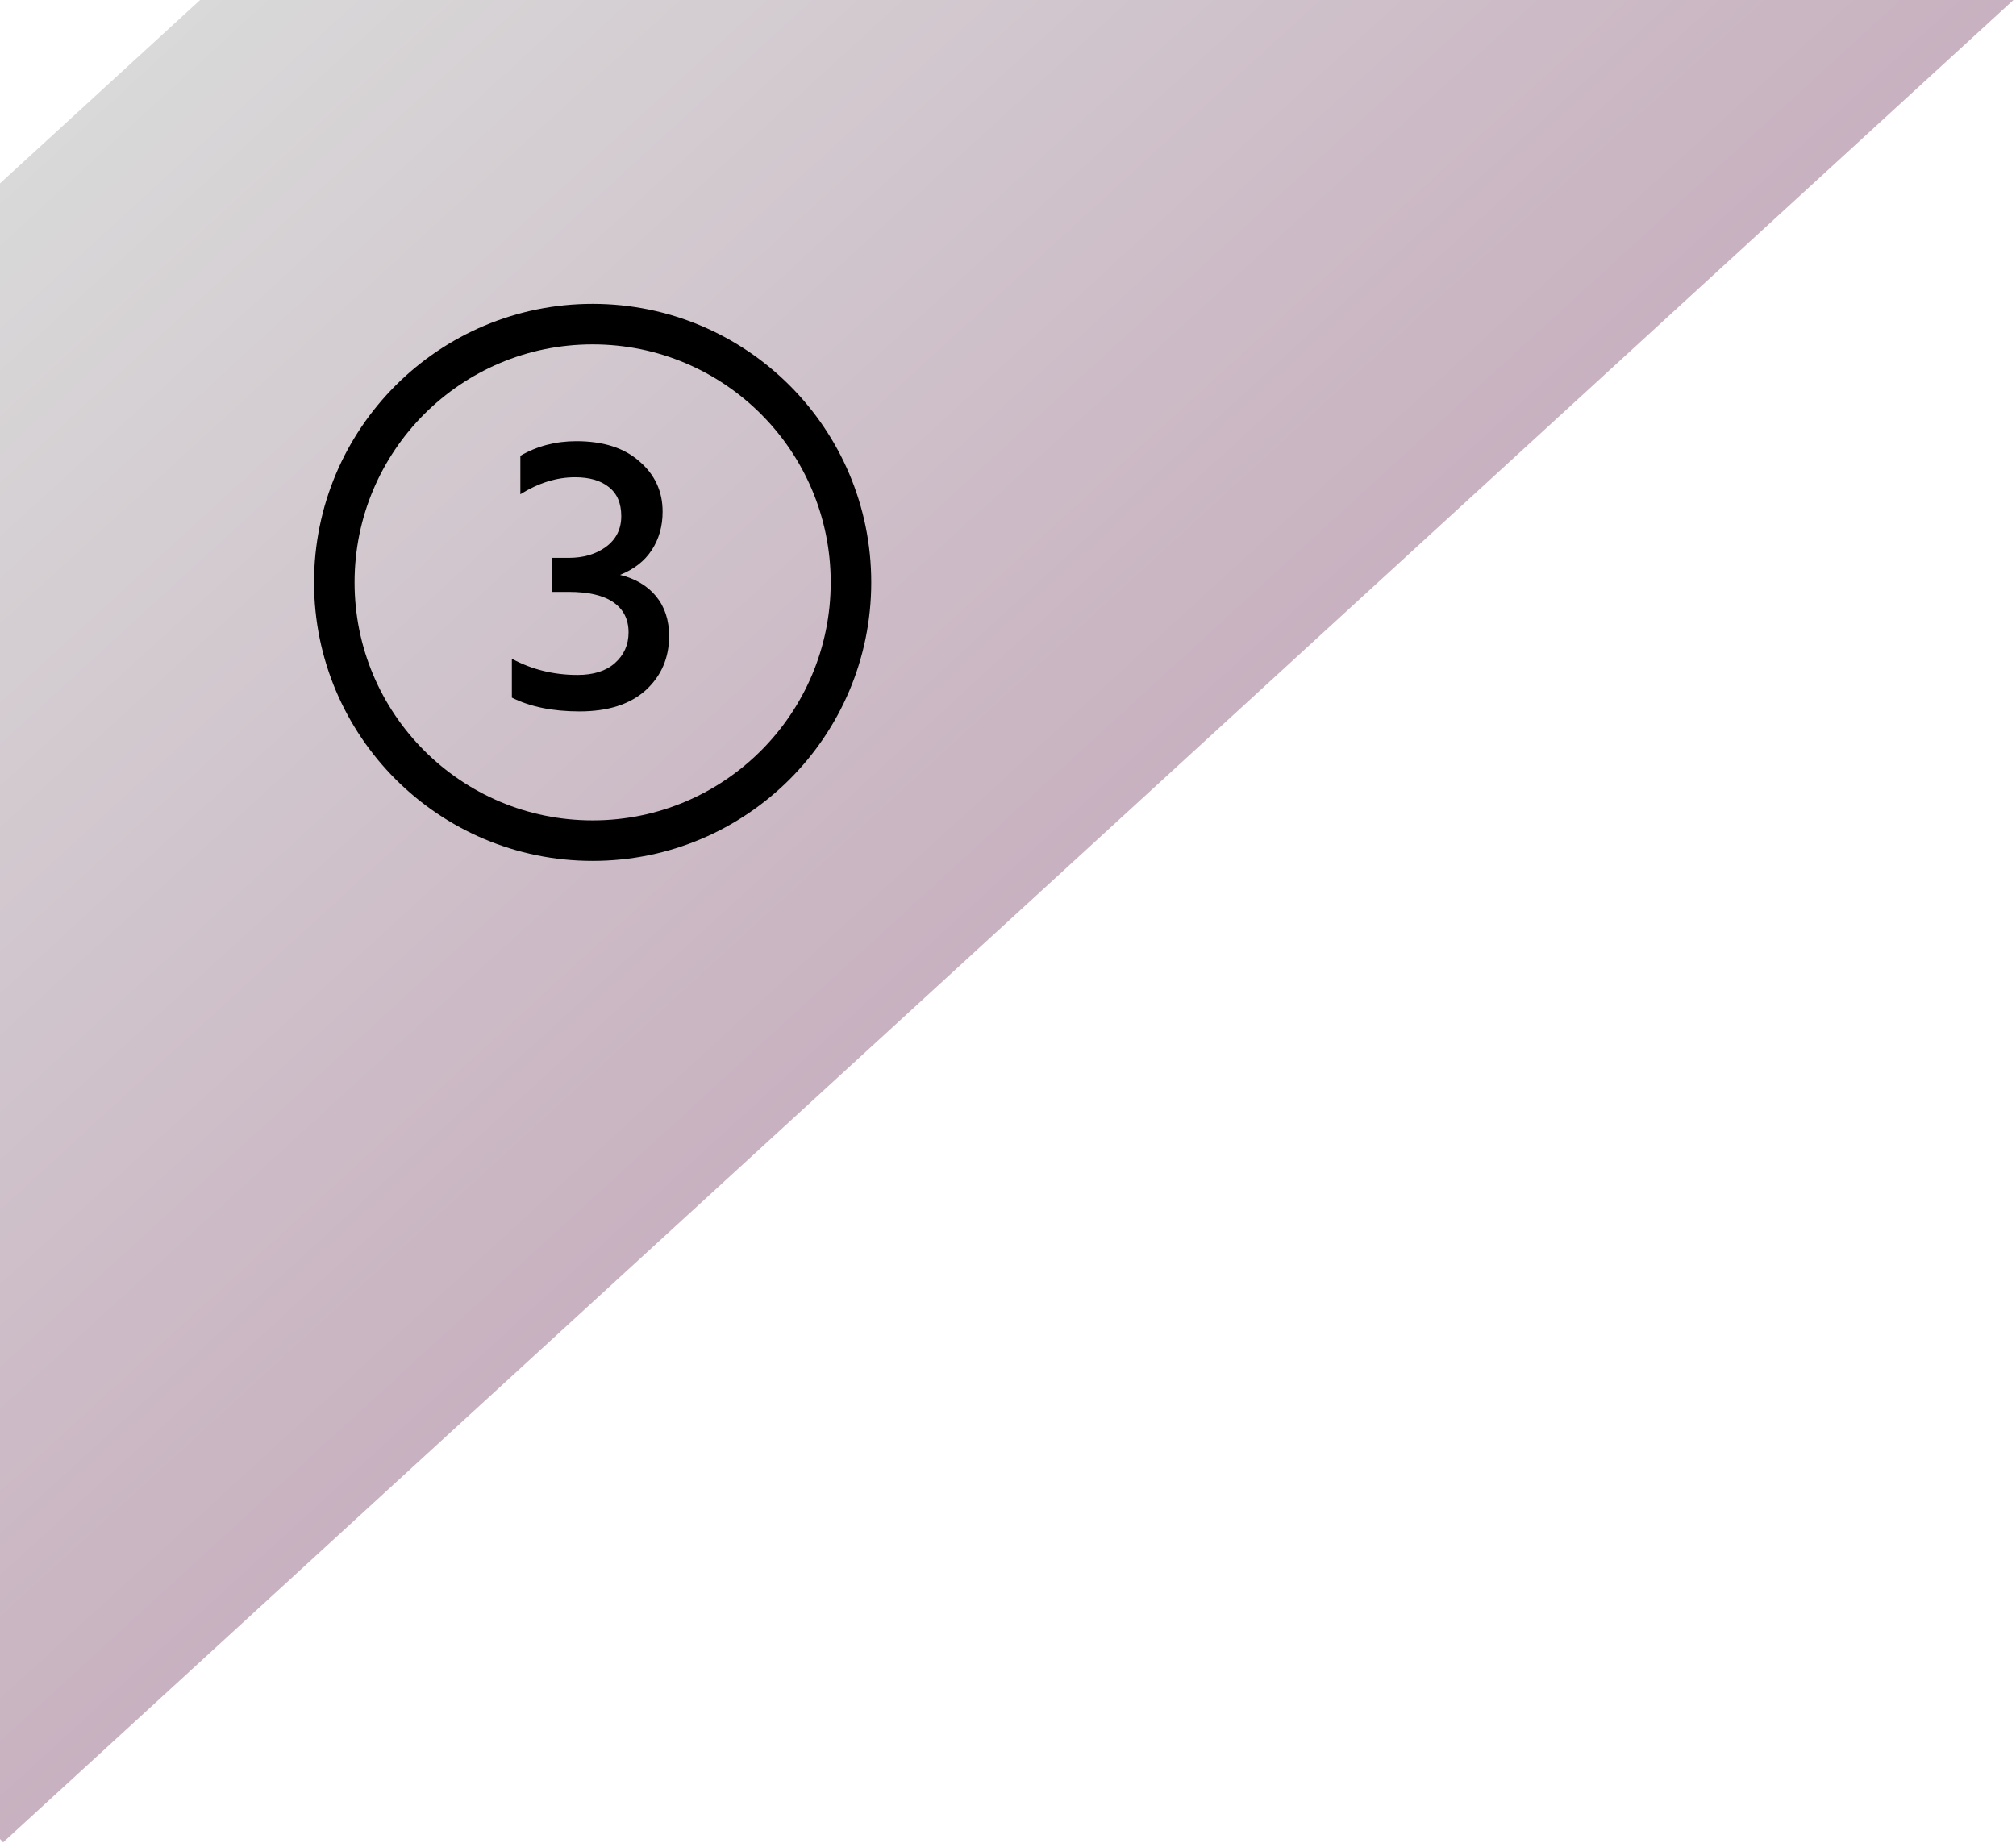 <svg width="199" height="182" viewBox="0 0 199 182" fill="none" xmlns="http://www.w3.org/2000/svg">
<rect x="-81.421" y="92.741" width="269.368" height="120.95" transform="rotate(-42.51 -81.421 92.741)" fill="url(#paint0_linear_111_207)"/>
<circle cx="58.5" cy="57.5" r="25.5" stroke="black" stroke-width="4"/>
<path d="M66.046 62.8C66.046 64.96 65.273 66.747 63.726 68.16C62.179 69.547 60.006 70.24 57.206 70.24C54.566 70.24 52.339 69.787 50.526 68.88V65.04C52.499 66.107 54.659 66.64 57.006 66.64C58.579 66.64 59.806 66.253 60.686 65.48C61.593 64.68 62.046 63.667 62.046 62.44C62.046 61.16 61.553 60.173 60.566 59.48C59.579 58.787 58.099 58.44 56.126 58.44H54.526V55.08H56.126C57.593 55.08 58.819 54.72 59.806 54C60.819 53.253 61.326 52.24 61.326 50.96C61.326 49.68 60.913 48.72 60.086 48.08C59.286 47.44 58.179 47.12 56.766 47.12C54.953 47.12 53.153 47.68 51.366 48.8V45C53.019 44.04 54.859 43.56 56.886 43.56C59.553 43.56 61.633 44.227 63.126 45.56C64.646 46.867 65.406 48.52 65.406 50.52C65.406 51.96 65.046 53.227 64.326 54.32C63.633 55.387 62.593 56.2 61.206 56.76C62.726 57.133 63.913 57.84 64.766 58.88C65.619 59.92 66.046 61.227 66.046 62.8Z" fill="black"/>
<defs>
<linearGradient id="paint0_linear_111_207" x1="53.263" y1="92.741" x2="53.263" y2="213.69" gradientUnits="userSpaceOnUse">
<stop stop-color="#D9D9D9"/>
<stop offset="1" stop-color="#C8B1C0"/>
</linearGradient>
</defs>
</svg>
